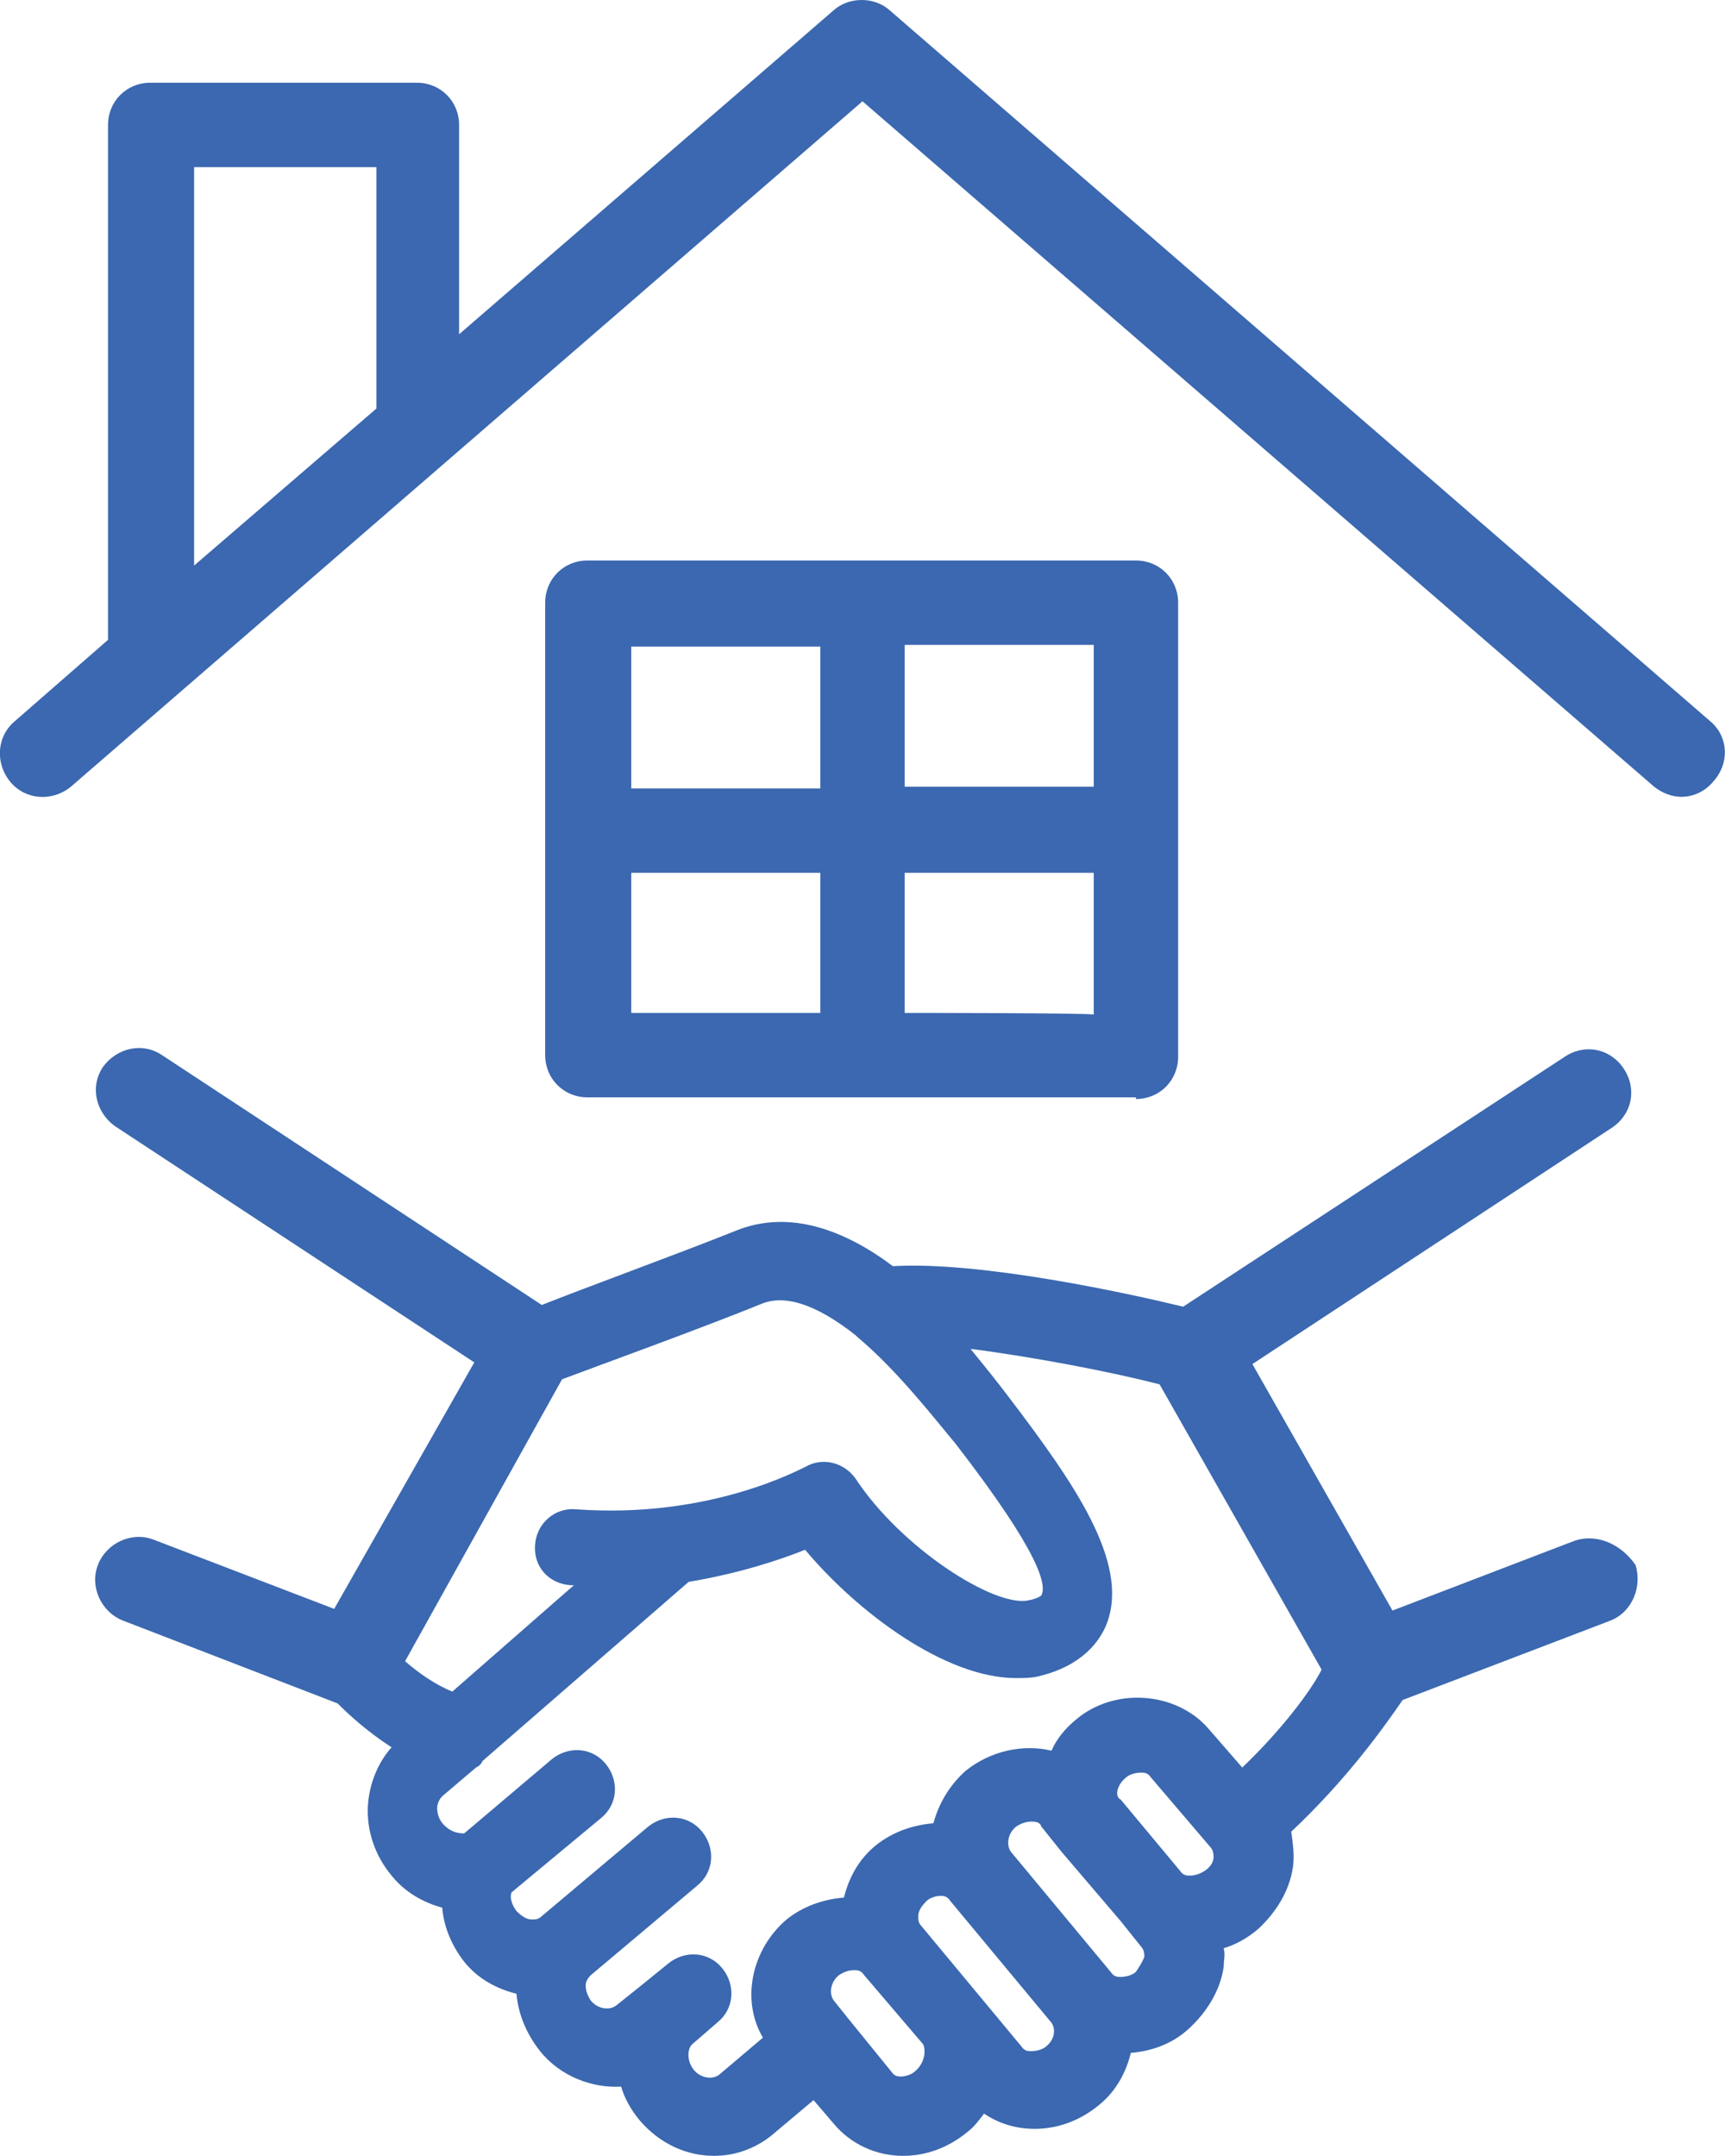 <?xml version="1.0" encoding="utf-8"?>
<!-- Generator: Adobe Illustrator 24.1.0, SVG Export Plug-In . SVG Version: 6.00 Build 0)  -->
<svg version="1.1" id="Calque_1" xmlns="http://www.w3.org/2000/svg" xmlns:xlink="http://www.w3.org/1999/xlink" x="0px" y="0px"
	 viewBox="0 0 102.2 127.7" style="enable-background:new 0 0 102.2 127.7;" xml:space="preserve">
<style type="text/css">
	.st0{fill:#3B68B0;}
</style>
<g>
	<path class="st0" d="M93.2,91.3l-10.7,4.1l-8.3-14.6l21.3-14c1.2-0.8,1.5-2.3,0.7-3.5s-2.3-1.5-3.5-0.7L70.1,77.4
		c-3.3-0.8-12-2.7-17.2-2.4c-2.8-2.1-6.1-3.4-9.3-2.1c-3.5,1.4-9,3.4-11.5,4.4L9.6,62.5c-1.2-0.8-2.7-0.4-3.5,0.7
		c-0.8,1.2-0.4,2.7,0.7,3.5l21.3,14l-8.3,14.6L9.1,91.2c-1.3-0.5-2.8,0.2-3.3,1.5S6,95.5,7.3,96l12.7,4.9c0.7,0.7,1.8,1.7,3.2,2.6
		c-0.8,0.9-1.3,2.1-1.4,3.4c-0.1,1.5,0.4,3,1.4,4.2c0.8,1,1.9,1.6,3,1.9c0.1,1.2,0.6,2.3,1.3,3.2c0.8,1,1.9,1.6,3.1,1.9
		c0.1,1.2,0.6,2.4,1.4,3.4c1.2,1.5,3.1,2.2,4.8,2.1c0.2,0.7,0.6,1.4,1.1,2c1.2,1.4,2.8,2.1,4.4,2.1c1.2,0,2.4-0.4,3.4-1.2l2.5-2.1
		l1.2,1.4c1,1.2,2.5,1.9,4.1,1.9c1.4,0,2.7-0.5,3.8-1.4c0.4-0.3,0.7-0.7,1-1.1c0.9,0.6,1.9,0.9,3,0.9c1.4,0,2.7-0.5,3.8-1.4
		c1-0.8,1.6-1.9,1.9-3.1c1.2-0.1,2.4-0.5,3.4-1.4c1.1-1,1.9-2.3,2.1-3.7c0-0.4,0.1-0.7,0-1.1c0.7-0.2,1.4-0.6,2-1.1
		c1.1-1,1.9-2.3,2.1-3.7c0.1-0.7,0-1.4-0.1-2.1c3.3-3.1,5.5-6.2,6.6-7.8L95.4,96c1.3-0.5,1.9-2,1.5-3.3C96,91.4,94.5,90.8,93.2,91.3
		z M33.3,81.7c2.4-0.9,8.2-3,11.9-4.5c1.6-0.6,3.6,0.4,5.5,1.9l0.1,0.1c2.4,2,4.7,5,5.8,6.3c5.1,6.6,5.4,8.4,5.1,9
		c0,0-0.2,0.2-0.8,0.3c-2,0.4-7.5-3.1-10.2-7.2c-0.7-1-2-1.3-3-0.7c-0.1,0-5.5,3.1-13.6,2.5c-1.2-0.1-2.3,0.8-2.4,2.1
		c-0.1,1.3,0.8,2.3,2.1,2.4c0.1,0,0.2,0,0.2,0l-7.2,6.3c-1-0.4-2-1.1-2.8-1.8L33.3,81.7z M54.2,122.7c-0.2,0.2-0.6,0.3-0.8,0.3
		c-0.2,0-0.4,0-0.6-0.3l-2.6-3.2l0,0l0,0l-0.8-1c-0.3-0.4-0.2-1.1,0.3-1.5c0.3-0.2,0.6-0.3,0.9-0.3c0.2,0,0.4,0,0.6,0.3l3.5,4.1
		C54.9,121.6,54.7,122.3,54.2,122.7z M62,121.2c-0.2,0.2-0.6,0.3-0.9,0.3c-0.2,0-0.4,0-0.6-0.3l-5.9-7.1c-0.2-0.2-0.2-0.4-0.2-0.6
		c0-0.3,0.2-0.6,0.5-0.9c0.2-0.2,0.6-0.3,0.8-0.3c0.2,0,0.4,0,0.6,0.3l5.9,7.1C62.6,120.1,62.5,120.8,62,121.2z M67.3,116.8
		c-0.2,0.2-0.6,0.3-0.9,0.3c-0.2,0-0.4,0-0.6-0.3l-5.9-7.1c-0.3-0.4-0.2-1.1,0.3-1.5c0.3-0.2,0.6-0.3,0.9-0.3c0.2,0,0.5,0,0.6,0.3
		l1.2,1.5l0,0l3.5,4.1l0,0l1.2,1.5c0.2,0.2,0.2,0.5,0.2,0.6C67.7,116.2,67.5,116.5,67.3,116.8z M66.7,105.3c0.2-0.2,0.6-0.3,0.9-0.3
		c0.2,0,0.4,0,0.6,0.3l3.5,4.1c0.2,0.2,0.2,0.5,0.2,0.6c0,0.3-0.2,0.6-0.5,0.8c-0.3,0.2-0.6,0.3-0.9,0.3c-0.2,0-0.4,0-0.6-0.3
		l-3.5-4.2C66,106.4,66.2,105.7,66.7,105.3z M73.6,104.7l-2-2.3c-1.9-2.2-5.6-2.5-7.9-0.5c-0.6,0.5-1.1,1.1-1.4,1.8
		c-1.7-0.4-3.6,0-5.1,1.2c-1,0.9-1.6,2-1.9,3.1c-1.2,0.1-2.4,0.5-3.4,1.3s-1.6,1.9-1.9,3.1c-1.2,0.1-2.4,0.5-3.4,1.3
		c-2.1,1.8-2.7,4.8-1.4,7l-2.6,2.2c-0.4,0.3-1.1,0.2-1.5-0.3s-0.4-1.2-0.1-1.5l0,0l1.5-1.3c1-0.8,1.1-2.2,0.3-3.2
		c-0.8-1-2.2-1.1-3.2-0.3l-1.6,1.3l0,0l-1.5,1.2c-0.4,0.3-1.1,0.2-1.5-0.3c-0.2-0.3-0.3-0.6-0.3-0.9c0-0.2,0.1-0.4,0.3-0.6l6.3-5.3
		c1-0.8,1.1-2.2,0.3-3.2c-0.8-1-2.2-1.1-3.2-0.3l-6.3,5.3l0,0l0,0c-0.2,0.2-0.4,0.2-0.6,0.2c-0.3,0-0.6-0.2-0.9-0.5
		c-0.3-0.4-0.4-0.8-0.3-1.1l5.3-4.4c1-0.8,1.1-2.2,0.3-3.2c-0.8-1-2.2-1.1-3.2-0.3l-5.2,4.4c-0.4,0-0.8-0.1-1.2-0.5
		c-0.3-0.3-0.4-0.7-0.4-1c0-0.2,0.1-0.5,0.3-0.7l2-1.7c0.2-0.1,0.3-0.2,0.4-0.4l12.2-10.6c3-0.5,5.4-1.3,6.9-1.9
		c3.1,3.7,8.3,7.6,12.5,7.6c0.4,0,0.9,0,1.3-0.1c2.6-0.6,3.7-2.1,4.1-3.2c1.3-3.6-2-8.3-5.8-13.3c-0.6-0.8-1.4-1.8-2.3-2.9
		c3.9,0.5,8.5,1.4,11.2,2.1l9.6,16.9C77.7,100.1,76,102.4,73.6,104.7z"/>
	<path class="st0" d="M101.3,42.7L52.7,0.6c-0.9-0.8-2.4-0.8-3.3,0L27.2,19.8V7.4c0-1.4-1.1-2.5-2.5-2.5H8.9C7.5,4.9,6.4,6,6.4,7.4
		v30.5l-5.5,4.8c-1.1,0.9-1.2,2.5-0.3,3.6c0.9,1.1,2.5,1.2,3.6,0.3L51.1,6L98,46.6c0.5,0.4,1.1,0.6,1.6,0.6c0.7,0,1.4-0.3,1.9-0.9
		C102.5,45.2,102.4,43.6,101.3,42.7z M11.5,9.9h10.8v14.3l-10.8,9.3V9.9z"/>
	<path class="st0" d="M67.3,65.1c1.4,0,2.5-1.1,2.5-2.5V35.7c0-1.4-1.1-2.5-2.5-2.5H34.8c-1.4,0-2.5,1.1-2.5,2.5v26.8
		c0,1.4,1.1,2.5,2.5,2.5h32.5V65.1z M37.4,51.7h11.2v8.2V60H37.4C37.4,60,37.4,51.7,37.4,51.7z M53.6,60c0-0.1,0-0.1,0-0.1v-8.2
		h11.2v8.4C64.8,60,53.6,60,53.6,60z M64.8,46.6H53.6v-8.4h11.2V46.6z M48.6,38.3v8.4H37.4v-8.4H48.6z"/>
</g>
</svg>
